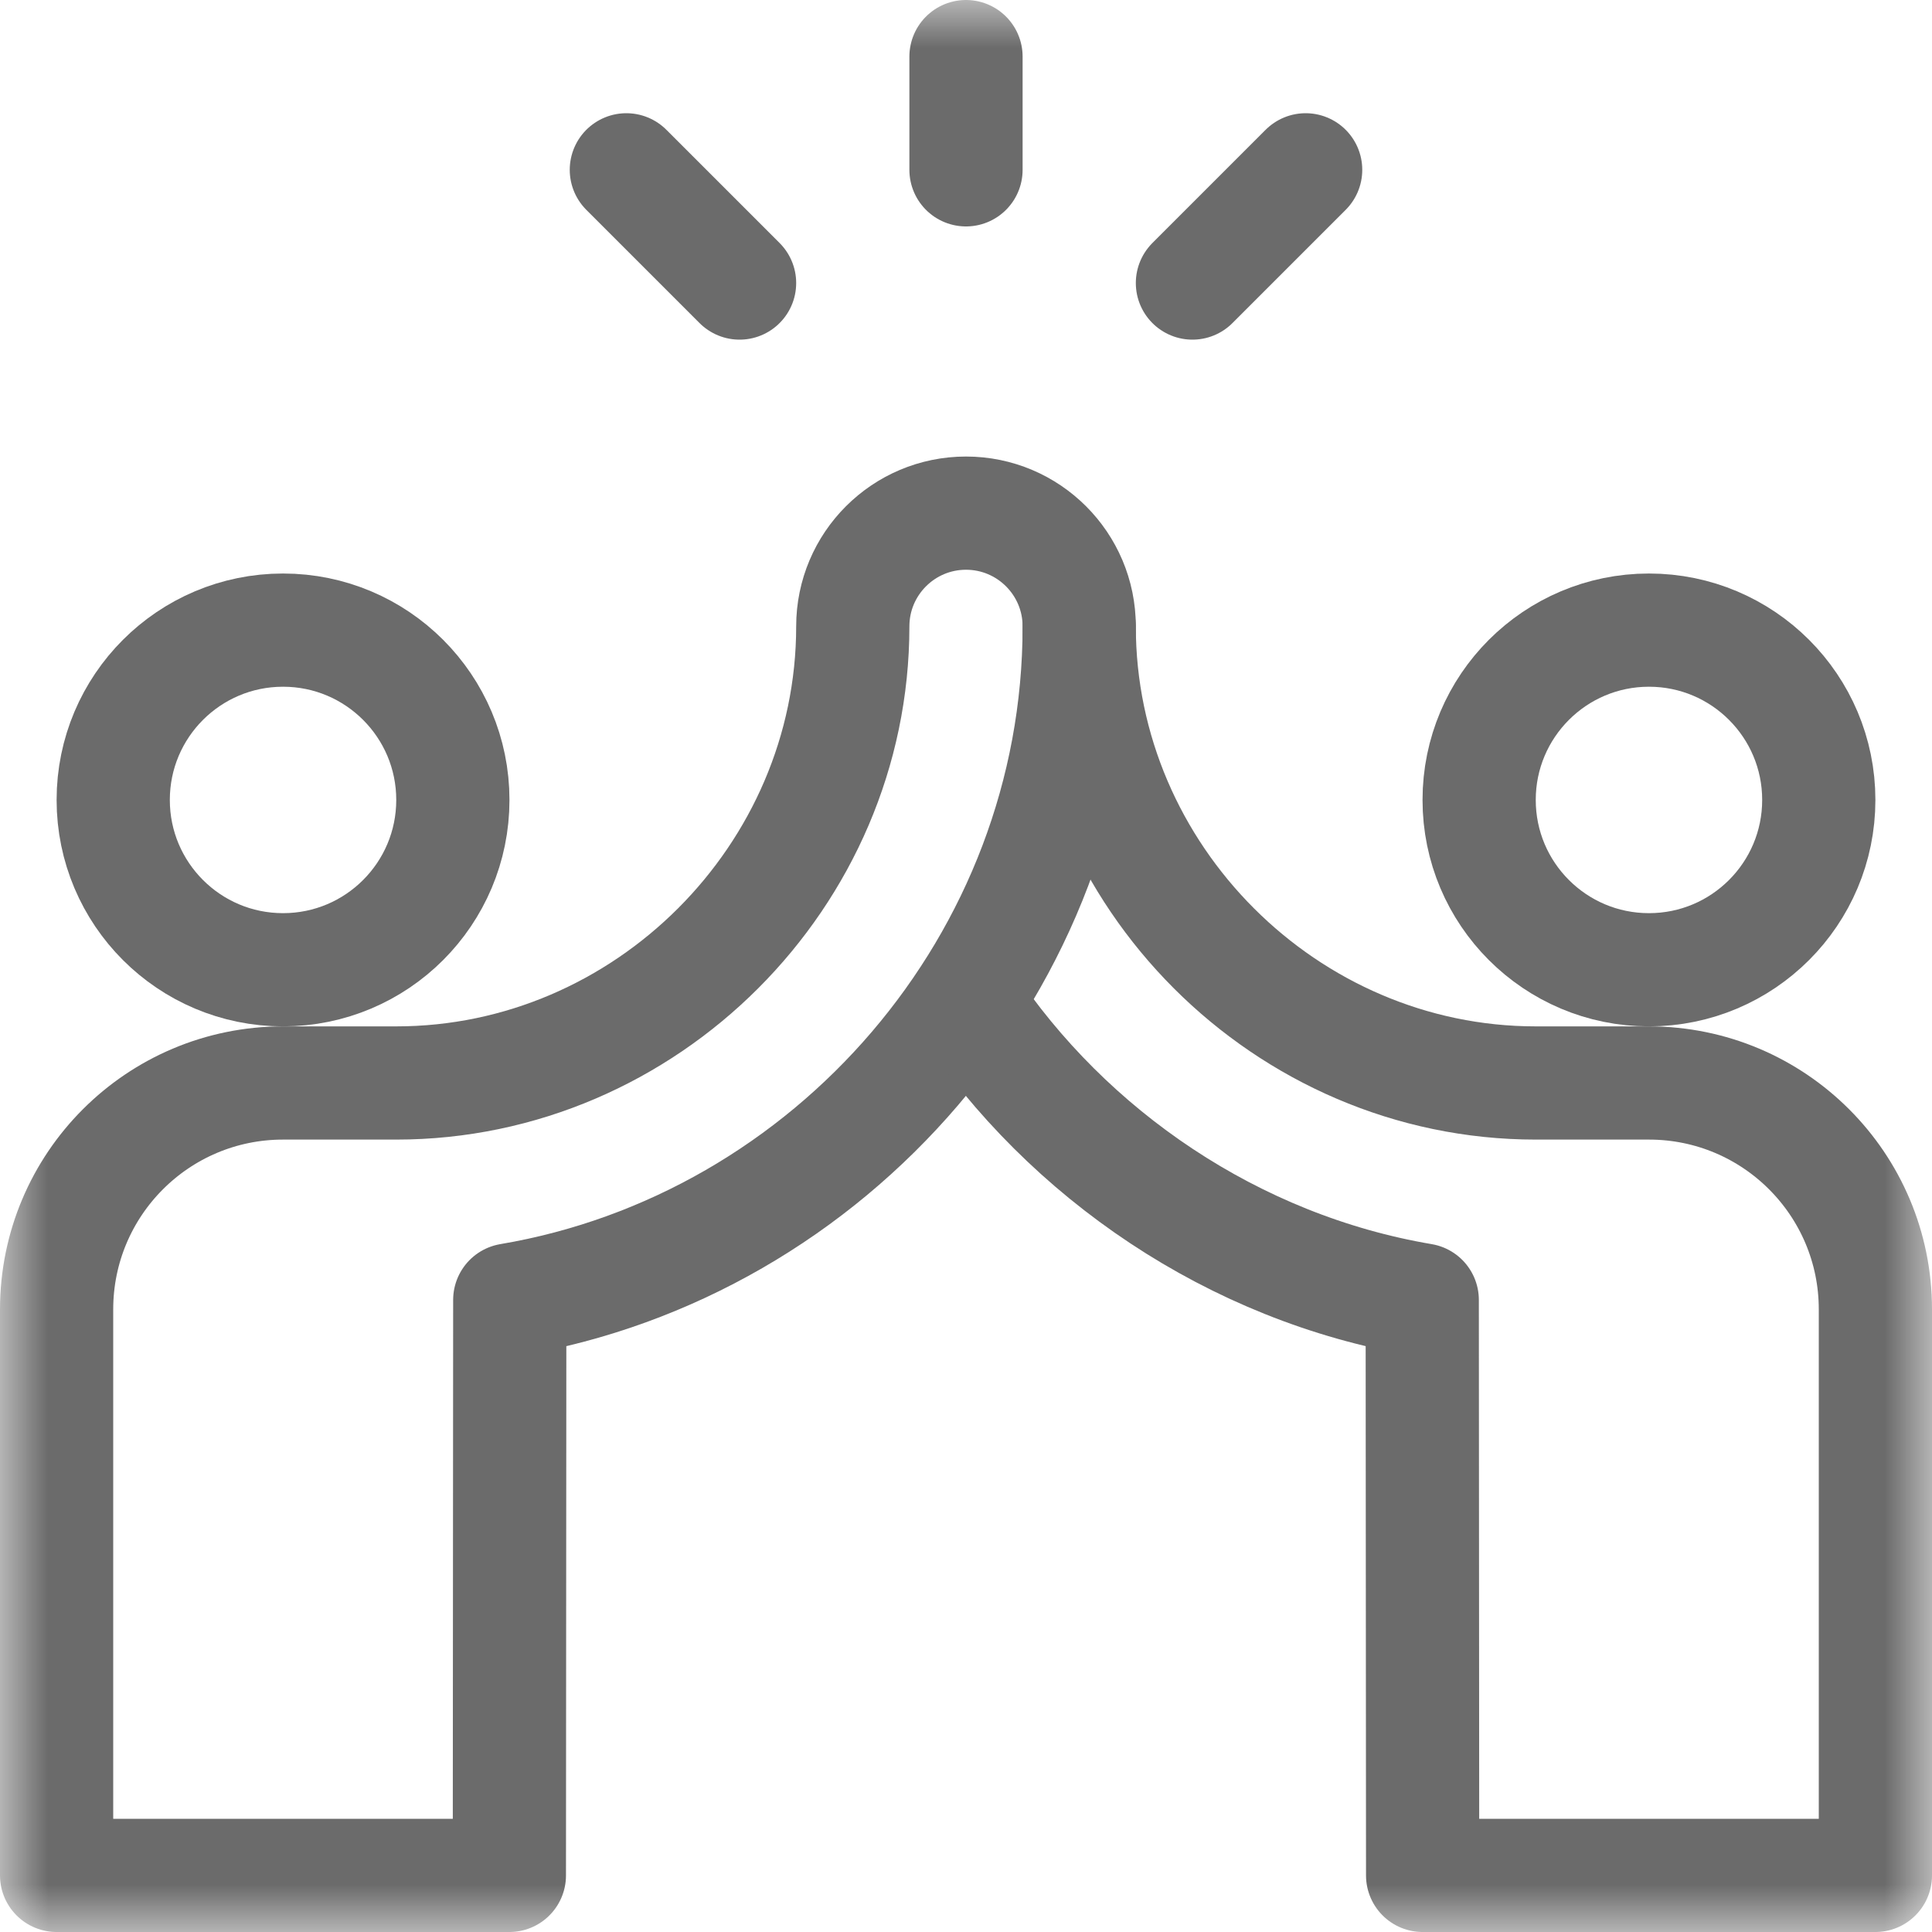 <svg width="20" height="20" viewBox="0 0 20 20" fill="none" xmlns="http://www.w3.org/2000/svg">
<g clip-path="url(#clip0_609_201)">
<mask id="mask0_609_201" style="mask-type:luminance" maskUnits="userSpaceOnUse" x="0" y="0" width="20" height="20">
<path d="M0 1.90735e-06H20V20H0V1.90735e-06Z" fill="white"/>
</mask>
<g mask="url(#mask0_609_201)">
<path d="M10 1.758V0.586" stroke="#6B6B6B" stroke-width="1.172" stroke-miterlimit="10" stroke-linecap="round" stroke-linejoin="round"/>
<path d="M12.344 2.93L13.516 1.758" stroke="#6B6B6B" stroke-width="1.172" stroke-miterlimit="10" stroke-linecap="round" stroke-linejoin="round"/>
<path d="M7.656 2.93L6.484 1.758" stroke="#6B6B6B" stroke-width="1.172" stroke-miterlimit="10" stroke-linecap="round" stroke-linejoin="round"/>
<path d="M4.688 8.281C4.688 9.252 3.901 10.039 2.93 10.039C1.959 10.039 1.172 9.252 1.172 8.281C1.172 7.31 1.959 6.523 2.93 6.523C3.901 6.523 4.688 7.31 4.688 8.281Z" stroke="#6B6B6B" stroke-width="1.172" stroke-miterlimit="10" stroke-linecap="round" stroke-linejoin="round"/>
<path d="M5.277 13.457L5.273 19.414H0.586V13.555C0.586 12.26 1.635 11.211 2.93 11.211H4.102C6.686 11.211 8.828 9.069 8.828 6.484C8.828 5.837 9.353 5.312 10 5.312C10.647 5.312 11.172 5.837 11.172 6.484C11.172 9.961 8.596 12.896 5.277 13.457Z" stroke="#6B6B6B" stroke-width="1.172" stroke-miterlimit="10" stroke-linecap="round" stroke-linejoin="round"/>
<path d="M15.312 8.281C15.312 9.252 16.099 10.039 17.07 10.039C18.041 10.039 18.828 9.252 18.828 8.281C18.828 7.31 18.041 6.523 17.07 6.523C16.099 6.523 15.312 7.31 15.312 8.281Z" stroke="#6B6B6B" stroke-width="1.172" stroke-miterlimit="10" stroke-linecap="round" stroke-linejoin="round"/>
<path d="M10 10.367C11.054 11.953 12.773 13.127 14.723 13.457L14.727 19.414H19.414V13.555C19.414 12.26 18.365 11.211 17.07 11.211H15.898C13.314 11.211 11.172 9.069 11.172 6.484" stroke="#6B6B6B" stroke-width="1.172" stroke-miterlimit="10" stroke-linecap="round" stroke-linejoin="round"/>
</g>
</g>
<defs>
<clipPath id="clip0_609_201">
<rect width="20" height="20" fill="white"/>
</clipPath>
</defs>
</svg>
